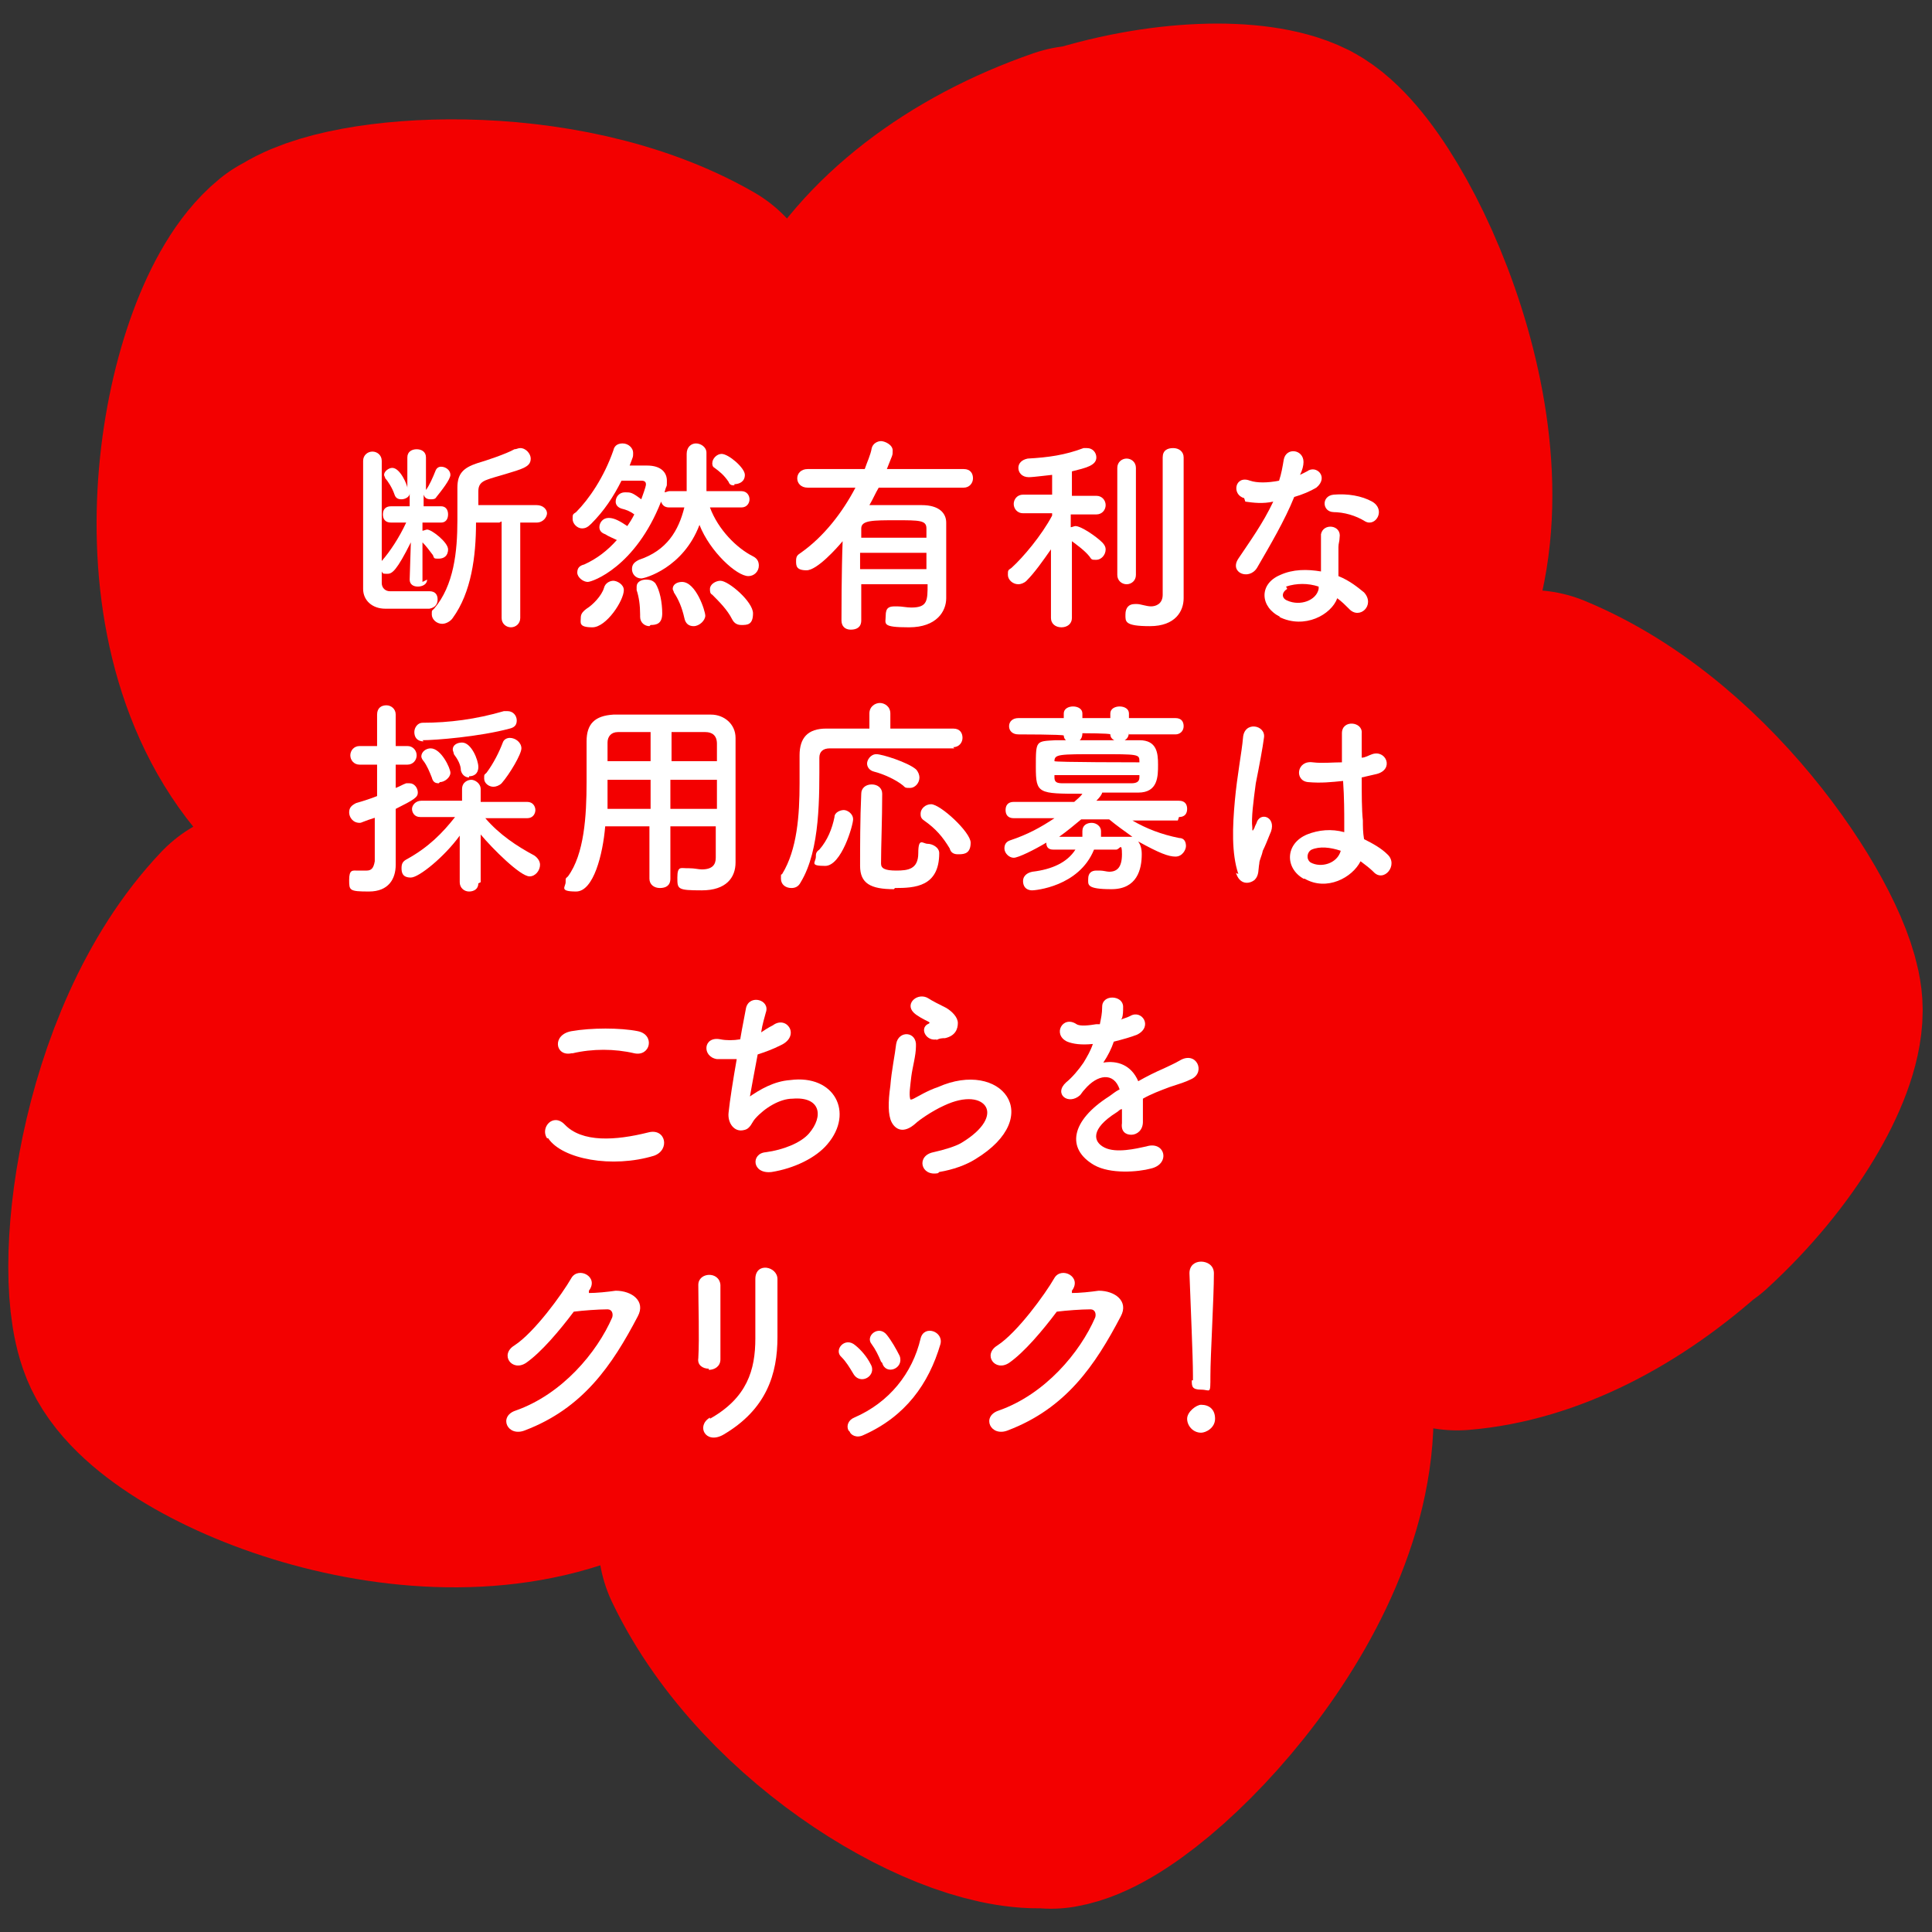 <?xml version="1.0" encoding="UTF-8"?>
<svg id="_レイヤー_1" xmlns="http://www.w3.org/2000/svg" version="1.1" viewBox="0 0 166 166">
  <rect x="0" y="0" width="166" height="166" fill="#333333" stroke="none"/>
  <!-- Generator: Adobe Illustrator 29.6.0, SVG Export Plug-In . SVG Version: 2.1.1 Build 207)  -->
  <defs>
    <style>
      .st0 {
        fill: none;
        stroke: #f30000;
        stroke-linecap: round;
        stroke-linejoin: round;
        stroke-width: 24.4px;
      }

      .st1 {
        fill: #fff;
      }

      .st2 {
        fill: #f30000;
      }
    </style>
  </defs>
  <g>
    <g>
      <path class="st0" d="M92.8,16.3c7.7-2.6,14.8-2.5,17.6-1.1,4.9,2.6,15.4,24.4,8.5,37.8-4,7.8-10.9,13.3-19,15.2,0,0-.2,0-.3,0-2.4-4.5-6-8.2-10.7-10.5-4.6-2.3-9.8-2.9-14.8-2.1-3.5-8.7-3.3-17.8.6-25.5,3.1-6,9.7-11.1,18.1-14Z"/>
      <path class="st0" d="M90.2,151.7c-6.2.9-20.9-7.4-26.6-19.3,9.3-6.7,15.7-16.8,18.2-28.7,5-.8,9.8-3.1,13.5-6.8,1.6.7,2.6,1.4,2.7,1.4,6.9,4.4,11.6,11.9,12.8,20.6,2.1,14.9-15,32-20.5,32.9Z"/>
      <path class="st0" d="M22.7,81.6c7.8,5.5,17.4,8.6,27.6,8.6s.9,0,1.3,0c1.5,0,3-.2,4.5-.4,2.1,4.6,5.6,8.4,10,10.9-1.9,8.9-7,16.2-14.2,20.4-13.5,7.7-34.7-.7-38.1-6.8-2.3-4.1-.4-22.9,8.9-32.7Z"/>
      <path class="st0" d="M26.7,24.8c3.5-2.8,20.7-4.2,32,2.3-4.5,11.4-4,24.4,1.4,36.4-1.5,1.6-2.8,3.4-3.8,5.4-.8,1.6-1.4,3.3-1.8,5-1.1.2-2.2.3-3.3.3-5.9.2-17-1.1-25-10.7-9.9-12.1-5-34.3.4-38.7Z"/>
      <path class="st0" d="M143.6,101.6c-5.8,5.3-12.3,8.6-18.4,9.1-2.9-10.8-9.5-20-18.7-25.7-.2-.1-1.1-.7-2.5-1.4,11.4-2.8,21.3-10.3,27.5-20.7,12.6,5.2,21.5,19.9,21.5,23.9,0,3.1-3.4,9.4-9.4,14.9Z"/>
      <g>
        <circle class="st0" cx="77.6" cy="79.4" r="24.4"/>
        <circle class="st0" cx="77.6" cy="79.4" r="24.4"/>
      </g>
    </g>
    <g>
      <path class="st2" d="M92.8,16.3c7.7-2.6,14.8-2.5,17.6-1.1,4.9,2.6,15.4,24.4,8.5,37.8-4,7.8-10.9,13.3-19,15.2,0,0-.2,0-.3,0-2.4-4.5-6-8.2-10.7-10.5-4.6-2.3-9.8-2.9-14.8-2.1-3.5-8.7-3.3-17.8.6-25.5,3.1-6,9.7-11.1,18.1-14Z"/>
      <path class="st2" d="M90.2,151.7c-6.2.9-20.9-7.4-26.6-19.3,9.3-6.7,15.7-16.8,18.2-28.7,5-.8,9.8-3.1,13.5-6.8,1.6.7,2.6,1.4,2.7,1.4,6.9,4.4,11.6,11.9,12.8,20.6,2.1,14.9-15,32-20.5,32.9Z"/>
      <path class="st2" d="M22.7,81.6c7.8,5.5,17.4,8.6,27.6,8.6s.9,0,1.3,0c1.5,0,3-.2,4.5-.4,2.1,4.6,5.6,8.4,10,10.9-1.9,8.9-7,16.2-14.2,20.4-13.5,7.7-34.7-.7-38.1-6.8-2.3-4.1-.4-22.9,8.9-32.7Z"/>
      <path class="st2" d="M26.7,24.8c3.5-2.8,20.7-4.2,32,2.3-4.5,11.4-4,24.4,1.4,36.4-1.5,1.6-2.8,3.4-3.8,5.4-.8,1.6-1.4,3.3-1.8,5-1.1.2-2.2.3-3.3.3-5.9.2-17-1.1-25-10.7-9.9-12.1-5-34.3.4-38.7Z"/>
      <path class="st2" d="M143.6,101.6c-5.8,5.3-12.3,8.6-18.4,9.1-2.9-10.8-9.5-20-18.7-25.7-.2-.1-1.1-.7-2.5-1.4,11.4-2.8,21.3-10.3,27.5-20.7,12.6,5.2,21.5,19.9,21.5,23.9,0,3.1-3.4,9.4-9.4,14.9Z"/>
      <circle class="st2" cx="77.6" cy="79.4" r="24.4"/>
    </g>
  </g>
  <g>
    <path class="st1" d="M36.7,49.8c0,.4-.4.6-.8.6s-.7-.2-.7-.6h0s.1-3.2.1-3.2c-1.2,2.4-1.6,2.7-2,2.7s-.4,0-.5-.2v1c0,.4.3.7.7.7h.6c.9,0,1.8,0,2.8,0h0c.5,0,.7.3.7.7s-.2.7-.7.8c-1.1,0-2.7,0-3.8,0s-1.9-.7-1.9-1.7v-1c0-2.7,0-8.5,0-10,0-.5.4-.8.8-.8s.8.3.8.8h0c0,1.2,0,5.7,0,8.6.7-.8,1.5-2,2.1-3.3h-1.3s0,0,0,0c-.5,0-.7-.3-.7-.7s.2-.7.7-.7h1.6s0-1.1,0-1.1c0,.3-.4.5-.7.5s-.5-.1-.6-.4c-.2-.6-.6-1.2-.8-1.4,0-.1-.1-.2-.1-.3,0-.3.4-.6.7-.6.7,0,1.3,1.5,1.3,1.7,0,0,0,.1,0,.1v-2.7s0,0,0,0c0-.5.4-.7.8-.7s.8.2.8.7h0s0,1.3,0,2.8c0,0,0,0,0,0,.3-.4.6-1.1.8-1.6.1-.3.3-.4.5-.4.4,0,.8.3.8.7s-.8,1.4-1.2,1.9c-.1.2-.3.2-.5.2-.3,0-.5-.1-.6-.4v1s1.5,0,1.5,0c.4,0,.6.3.6.7s-.2.7-.6.7h-1.6s0,.7,0,.7c.1,0,.3-.1.4-.1.4,0,1.8,1.1,1.8,1.7s-.4.8-.8.8-.4,0-.5-.3c-.3-.4-.6-.8-.9-1.1,0,2.3,0,3.4,0,3.4h0ZM42.9,44.9h-2c0,2.9-.4,6-2,8.2-.2.3-.6.5-.9.5-.5,0-.9-.4-.9-.8s0-.3.2-.5c1.7-2,2-4.9,2-7.6s0-1.8,0-2.6v-.2c0-1.2.5-1.7,1.7-2.1.7-.2,2.5-.8,3.2-1.2.2,0,.3-.1.5-.1.5,0,.9.5.9.9s-.2.6-.6.8c-.6.3-2.6.8-3.1,1-.6.2-.8.5-.8,1v1.2h5c.6,0,.9.4.9.7s-.3.8-.9.8h-1.4v8.2c0,.5-.4.8-.8.8s-.8-.3-.8-.8v-8.3Z"/>
    <path class="st1" d="M63.8,43.6h-2.8c.7,1.9,2.3,3.5,3.7,4.2.4.2.5.5.5.8,0,.5-.4.9-.9.9-1,0-3.3-2.1-4.2-4.4-1.4,3.7-4.7,4.6-5,4.6-.5,0-.8-.4-.8-.8s.2-.6.6-.8c2.4-.8,3.4-2.5,3.9-4.5h-1.3s0,0,0,0c-.4,0-.6-.2-.7-.5-2.2,5.6-5.9,6.9-6.3,6.9s-.9-.4-.9-.8.2-.6.6-.7c1.1-.5,2-1.2,2.8-2.1-.4-.2-.7-.3-1-.5-.3-.1-.5-.3-.5-.6,0-.4.3-.8.8-.8s1,.3,1.6.7c.2-.3.4-.6.6-1-.4-.3-.7-.4-1.1-.5-.3-.1-.5-.3-.5-.6,0-.4.3-.8.8-.8s.6,0,1.4.6c.4-1.1.4-1.2.4-1.3,0-.3-.3-.3-.4-.3-.4,0-1,0-1.7,0-.7,1.4-1.5,2.6-2.6,3.7-.3.3-.5.4-.8.4-.4,0-.8-.4-.8-.8s0-.4.3-.6c1.1-1.1,2.4-3,3.2-5.3.1-.5.5-.6.8-.6.5,0,.9.4.9.8s0,.3-.3,1.1c.6,0,1.1,0,1.5,0h0c1.2,0,1.7.6,1.7,1.3s0,.2-.2,1c.1,0,.3-.1.4-.1h1.5c0-.3,0-.6,0-.9,0-.8,0-1.5,0-2.3h0c0-.6.4-.9.8-.9s.9.3.9.8c0,.7,0,1.2,0,1.7,0,.8,0,1.2,0,1.6h3c.5,0,.7.4.7.7s-.2.7-.7.7h0ZM49.9,53.1c0-.3.1-.5.5-.8.5-.3,1.3-1.1,1.5-1.8.1-.4.5-.6.8-.6s.9.3.9.8c0,.9-1.5,3.2-2.7,3.2s-1-.4-1-.8ZM55.8,53.8c-.4,0-.8-.3-.8-.8h0v-.2c0-.8-.1-1.5-.3-2.1,0,0,0-.2,0-.3,0-.4.4-.6.8-.6s.6.1.8.3c.4.6.6,1.7.6,2.6s-.5,1-1,1ZM59.6,53.8c-.4,0-.7-.2-.8-.7-.2-.9-.5-1.6-.9-2.2,0-.1-.1-.2-.1-.3,0-.4.4-.6.8-.6,1.2,0,2,2.5,2,2.9s-.5.9-1,.9ZM63.7,53.7c-.3,0-.6-.1-.8-.5-.4-.8-1.1-1.5-1.7-2.1-.2-.1-.2-.3-.2-.5,0-.4.5-.7.9-.7.7,0,2.8,1.8,2.8,2.8s-.5,1-1,1ZM63.1,41.7c-.2,0-.4,0-.5-.3-.4-.6-.8-.9-1.2-1.2-.2-.1-.2-.3-.2-.4,0-.4.4-.8.8-.8.6,0,2,1.2,2,1.8s-.5.8-.9.8Z"/>
    <path class="st1" d="M81.3,51.4h0c0,1.1-.8,2.5-3.2,2.5s-2-.3-2-1,.3-.8.8-.8.1,0,.2,0c.4,0,.8.1,1.2.1,1.4,0,1.4-.6,1.4-2h-5.7v3.1c0,.6-.4.8-.9.8s-.8-.3-.8-.8,0-4.2.1-6.8c-.5.6-2.2,2.5-3.1,2.5s-.9-.4-.9-.8.1-.5.4-.7c2-1.4,3.6-3.5,4.7-5.6h-4.1c-.6,0-.9-.4-.9-.8s.3-.8.9-.8h4.9c.2-.6.5-1.2.6-1.8.1-.4.5-.6.8-.6s1,.3,1,.8,0,.3-.5,1.6h6.6c.6,0,.8.4.8.8s-.3.8-.8.8h-7.3c-.3.5-.5,1-.8,1.5.8,0,1.8,0,2.8,0s1.2,0,1.7,0c1.5,0,2.1.7,2.1,1.5s0,4,0,4.7v1.8ZM79.6,47.5h-5.7v1.4h5.7v-1.4ZM79.6,46.2c0-.3,0-.6,0-.8,0-.7-.6-.7-2.6-.7s-3,0-3,.7c0,.2,0,.5,0,.8h5.7Z"/>
    <path class="st1" d="M92.1,53.1c0,.5-.4.8-.9.8s-.9-.3-.9-.8h0s0-5.9,0-5.9c-.7,1-1.4,2-2.1,2.7-.2.2-.5.3-.7.3-.5,0-.9-.4-.9-.8s0-.4.3-.6c1-.9,2.6-2.8,3.5-4.5v-.2s-2.5,0-2.5,0h0c-.5,0-.8-.4-.8-.8s.3-.8.8-.8h2.5v-1.7c-.1,0-1.6.2-2,.2-.6,0-.9-.4-.9-.8s.3-.7.8-.8c1.8-.1,3.2-.3,4.8-.9,0,0,.2,0,.3,0,.5,0,.8.4.8.8,0,.7-.9.9-2.1,1.2,0,.4,0,1.2,0,2.1h2.1c.5,0,.8.4.8.8s-.3.8-.8.8h-2.2s0,1.1,0,1.1c.1,0,.3-.1.4-.1.5,0,1.8.9,2.3,1.4.2.2.3.4.3.6,0,.5-.4.9-.8.9s-.4,0-.6-.3c-.4-.5-1.1-1-1.5-1.3,0,2.7,0,6.6,0,6.6h0ZM96,40.2c0-.5.4-.8.8-.8s.8.3.8.8v9.2c0,.5-.4.8-.8.8s-.8-.3-.8-.8v-9.2ZM101.7,51.4h0c0,1.1-.7,2.4-2.9,2.4s-2.1-.4-2.1-1,.3-.9.8-.9.1,0,.2,0c.3,0,.8.2,1.2.2s1-.2,1-1c0-.7,0-5.7,0-9v-2.8c0-.6.4-.8.9-.8s.9.3.9.8v12.2Z"/>
    <path class="st1" d="M106.9,42.8c-1.1-.3-.8-2,.5-1.5.6.2,1.5.2,2.5,0,.2-.6.3-1.2.4-1.8.2-1.1,1.7-.9,1.7.2,0,.3-.1.7-.3,1.1.2-.1.4-.2.6-.3.8-.6,1.9.5.8,1.4-.5.3-1.2.6-1.9.8-.8,2-2.1,4.2-3.2,6.1-.7,1.1-2.4.4-1.6-.8,1-1.5,2.1-3,3-4.9-.9.2-1.7.1-2.4,0ZM110,53c-1.7-.8-1.9-2.8,0-3.6,1.1-.5,2.3-.5,3.5-.3v-.6c0-.5,0-.9,0-1.4,0-.4,0-.9,0-1.2.2-1,1.8-.8,1.6.3,0,.3-.1.5-.1.8s0,.9,0,1.4c0,.3,0,.7,0,1.1,1,.4,1.7,1,2.2,1.4,1,1.1-.4,2.4-1.3,1.4-.3-.3-.6-.6-1-.9-.5,1.4-2.8,2.7-5,1.6ZM110.6,50.6c-.5.3-.5.8,0,1,1.1.5,2.5,0,2.7-1,0,0,0-.1,0-.2-.9-.3-1.9-.3-2.8,0ZM114.6,44c-1,0-1.1-1.4,0-1.5,1.2-.1,2.4.1,3.3.6,1.2.7.3,2.2-.6,1.7-.8-.5-1.8-.8-2.8-.8Z"/>
    <path class="st1" d="M32.4,70.2c-1.3.4-1.3.5-1.5.5-.6,0-.9-.5-.9-.9s.2-.6.6-.8c.7-.2,1.3-.4,1.8-.6v-2.7h-1.5c-.5,0-.8-.4-.8-.8s.3-.8.8-.8h1.5v-2.7c0-.6.4-.8.8-.8s.8.3.8.8v2.7h1c.5,0,.8.4.8.8s-.3.8-.8.8h-1v2c.3-.1.6-.3.9-.4.1,0,.2,0,.3,0,.4,0,.7.4.7.8s-.3.6-1.9,1.4c0,1.1,0,1.9,0,2.2s0,1.9,0,2.6h0c0,1.2-.6,2.3-2.3,2.3s-1.7-.1-1.7-1,.3-.8.7-.8.1,0,.2,0c.2,0,.5,0,.6,0,.4,0,.6-.2.7-.8v-3.8ZM41.1,75.9c0,.5-.4.7-.8.7s-.8-.3-.8-.8h0s0-4,0-4c-1.3,1.8-3.5,3.6-4.2,3.6s-.8-.4-.8-.8.1-.6.5-.8c1.8-1,3-2.2,4.1-3.6h-3c0,0,0,0,0,0-.5,0-.7-.4-.7-.7s.3-.7.8-.7h3.5s0-1,0-1c0-.6.5-.8.8-.8s.8.3.8.8h0s0,1.1,0,1.1h4c.5,0,.7.4.7.7s-.2.7-.7.7h-3.6c1.2,1.4,2.7,2.4,4.2,3.2.3.2.5.5.5.8,0,.5-.4,1-.9,1-.8,0-3.2-2.4-4.2-3.6v4.1c0,0,0,0,0,0ZM36.4,63.7c-.6,0-.8-.4-.8-.8s.3-.8.7-.8c2.3,0,4.6-.3,7-1,.1,0,.2,0,.3,0,.5,0,.8.4.8.8s-.2.6-.6.7c-2.6.7-6.4,1-7.5,1ZM37.7,67.3c-.3,0-.5-.1-.6-.5-.2-.5-.4-1-.7-1.4-.1-.1-.2-.3-.2-.4,0-.4.4-.7.8-.7.9,0,1.7,1.7,1.7,2.1s-.5.8-.9.8ZM40.3,66.8c-.3,0-.6-.2-.7-.6,0-.5-.3-1-.6-1.4,0-.1-.1-.3-.1-.4,0-.4.4-.6.8-.6.8,0,1.4,1.5,1.4,2.1s-.4.8-.8.8ZM42.4,67.6c-.4,0-.8-.3-.8-.7s0-.3.2-.5c.6-.8,1.1-1.8,1.4-2.6.1-.3.4-.4.6-.4.5,0,1,.4,1,.9s-1,2.2-1.7,3c-.2.2-.5.3-.7.3Z"/>
    <path class="st1" d="M61.6,71h-4v4.5c0,.6-.4.8-.9.8s-.9-.3-.9-.8v-4.5h-3.8c-.2,2.4-1,5.6-2.5,5.6s-.9-.4-.9-.8,0-.3.2-.5c1.4-1.9,1.6-5.2,1.6-8.1s0-2.5,0-3.5h0c0-1.5.7-2.2,2.3-2.3,1.5,0,3,0,4.4,0s2.5,0,4,0c1.1,0,2.1.8,2.1,2,0,2.6,0,6.2,0,8.2v2.5s0,0,0,0c0,1.3-.8,2.4-2.9,2.4s-2.1-.1-2.1-1.1.3-.8.8-.8.1,0,.2,0c.5,0,.8.1,1.1.1.9,0,1.2-.4,1.2-1v-2.8ZM55.9,67h-3.7c0,.8,0,1.6,0,2.5h3.7v-2.5ZM55.9,62.9c-.9,0-1.9,0-2.8,0-.6,0-.9.4-.9.9v1.6h3.7v-2.5ZM61.6,65.4c0-.5,0-1,0-1.5,0-.7-.4-1-1-1-1,0-1.9,0-2.9,0v2.5h4ZM61.6,67h-4v2.5h4v-2.5Z"/>
    <path class="st1" d="M82,64.3c-1,0-2.8,0-4.8,0s-4.8,0-5.9,0c-.6,0-.9.3-.9.8,0,3.3.1,7.9-1.6,10.7-.2.4-.5.5-.8.5-.5,0-.9-.3-.9-.8s0-.3.1-.4c1.3-2.1,1.5-5.1,1.5-7.8s0-1.7,0-2.4h0c0-1.5.7-2.3,2.3-2.3.9,0,2.3,0,3.7,0v-1.3c0-.6.5-.9.9-.9s.9.3.9.9v1.3c2.2,0,4.3,0,5.4,0,.6,0,.8.4.8.8s-.3.8-.8.8h0ZM70.1,73.6c0-.2,0-.4.3-.6.7-.8,1.1-1.8,1.3-2.8,0-.4.5-.6.8-.6s.8.3.8.8-1,4-2.4,4-.8-.3-.8-.8ZM76.8,76.4c-2,0-2.9-.5-2.9-2s0-4.1.1-6.2c0-.5.4-.8.9-.8s.9.3.9.8h0c0,2.2-.1,4.5-.1,6,0,.4.3.6,1.3.6s1.9-.1,1.9-1.5.4-.8.8-.8,1,.3,1,.8c0,2.9-2.1,3-3.8,3ZM77.6,67.5c-.6-.5-1.7-1-2.5-1.2-.4-.1-.6-.4-.6-.7s.3-.8.8-.8,2.7.7,3.4,1.3c.2.2.3.5.3.7,0,.5-.4.9-.8.9s-.4,0-.6-.2ZM82.3,73.4c-.3,0-.6-.1-.7-.5-.6-1-1.2-1.7-2.2-2.4-.3-.2-.3-.4-.3-.6,0-.4.4-.8.9-.8.8,0,3.4,2.4,3.4,3.3s-.5,1-1,1Z"/>
    <path class="st1" d="M101.2,70.5h-3.9c1.2.7,2.5,1.2,4,1.5.5,0,.6.4.6.7s-.3.9-.9.9-1.4-.3-3.2-1.3c.2.3.3.6.3,1.1,0,1.3-.4,3-2.6,3s-2-.4-2-.9.3-.7.7-.7.2,0,.3,0c.3,0,.6.1.8.1.7,0,1.1-.4,1.1-1.5s-.2-.4-.5-.4h-1.9c-1.3,3.2-5.1,3.5-5.3,3.5-.6,0-.8-.4-.8-.8s.3-.7.8-.8c1.7-.2,3-.8,3.7-1.9-.7,0-1.4,0-1.9,0h0c-.5,0-.6-.3-.6-.6-1,.6-2.4,1.3-2.8,1.3s-.8-.4-.8-.8.2-.6.5-.7c1.5-.5,2.6-1.1,3.8-1.9h-3.5c0,0,0,0,0,0-.5,0-.7-.3-.7-.7s.2-.7.7-.7h5.2c.2-.2.5-.4.7-.7-3.8,0-4,0-4-2.3s0-2.2,1.7-2.3c.9,0,2.2,0,3.5,0s2.7,0,3.7,0c1.5,0,1.6,1.1,1.6,2.1s0,2.4-1.7,2.4c-.9,0-2,0-3.1,0,0,0,0,.2-.5.7h7.1c.5,0,.7.3.7.7s-.2.7-.7.7h0ZM97,62.9h0c0,.6-.4.8-.8.8s-.8-.2-.8-.6h0c0-.1-2.4-.1-2.4-.1h0c0,.6-.4.8-.8.8s-.8-.2-.8-.6h0c0-.1-3.9-.1-3.9-.1-.5,0-.8-.3-.8-.7s.3-.7.8-.7h3.9v-.4c0-.4.4-.6.8-.6s.8.2.8.6v.4h2.4v-.4c0-.4.4-.6.8-.6s.8.2.8.6v.4h4c.5,0,.7.3.7.7s-.3.7-.7.7h-4ZM97.9,65.4c0-.6-.1-.6-3.5-.6s-3.8,0-3.8.6h0c0,.1,7.3.1,7.3.1v-.2ZM97.9,66.6h-7.3c0,0,0,.2,0,.2,0,.4.2.5.7.5.8,0,2.1,0,3.3,0s1.8,0,2.6,0c.4,0,.7-.1.7-.5v-.2ZM92.9,70.4c-.6.5-1.2,1-1.9,1.5.6,0,1.3,0,2,0,0-.2,0-.3,0-.5,0-.5.4-.7.8-.7s.8.3.8.7,0,.3,0,.5c.8,0,1.5,0,2.1,0s.4,0,.6,0c-.7-.5-1.4-1-2-1.5h-2.4Z"/>
    <path class="st1" d="M106.4,75.1c-.6-1.8-.5-4.1-.3-6.3.2-2.2.6-4.2.7-5.4.1-1.5,2-1.1,1.8,0-.1.8-.4,2.4-.7,3.9-.2,1.5-.4,3-.3,3.8,0,.3,0,.4.2,0,0-.1.2-.4.2-.5.4-.9,1.8-.3,1.1,1.1-.2.5-.4,1-.6,1.4-.1.5-.3.8-.3,1.1-.1.5,0,1-.4,1.4-.5.4-1.3.4-1.6-.6ZM112,75.5c-1.6-.9-1.6-3,.3-3.8,1-.4,2.1-.5,3.2-.2,0-.3,0-.6,0-.9,0-.7,0-2.1-.1-3.5-1,.1-1.9.2-3,.1-1.2-.1-1-1.9.4-1.7.8.1,1.7,0,2.5,0,0-1,0-1.9,0-2.5,0-1.2,1.8-1,1.7,0,0,.5,0,1.3,0,2.1.3,0,.6-.2.9-.3,1.2-.4,1.9,1.3.4,1.7-.4.1-.9.2-1.3.3,0,1.4,0,2.8.1,3.7,0,.5,0,1,.1,1.6.8.4,1.5.8,2,1.3,1,.9-.3,2.5-1.2,1.5-.3-.3-.7-.6-1.1-.9-.7,1.4-2.9,2.6-4.8,1.5ZM115.2,73.1c-.9-.3-1.8-.4-2.5-.1-.4.2-.5.8-.1,1.1.9.5,2.3.1,2.6-1h0Z"/>
  </g>
  <g>
    <path class="st1" d="M47,97.8c-.6-.9.5-2.2,1.5-1.2,1.5,1.6,4.4,1.4,7.2.7,1.5-.4,1.9,1.5.5,2-3.6,1.1-7.9.3-9.1-1.5ZM49.1,90.5c-1.4.3-1.7-1.6,0-1.9,1.7-.3,4.2-.3,5.7,0,1.5.3,1.1,2.2-.3,1.9-1.7-.4-3.6-.4-5.3,0Z"/>
    <path class="st1" d="M64.3,94.3c1-.7,2.2-1.4,3.6-1.5,3.8-.5,5.5,2.8,3.2,5.5-1,1.2-2.9,2.1-4.8,2.4-1.7.2-1.8-1.6-.5-1.7,1.5-.2,3-.8,3.7-1.6,1.3-1.5,1-3.2-1.4-3-1.1,0-2.4.8-3.2,1.7-.3.3-.4.9-1,1-.8.2-1.4-.6-1.3-1.5.1-1,.4-2.9.7-4.6-.5,0-1.1,0-1.7,0-1.3-.2-1.2-2,.3-1.7.5.1,1.1.1,1.7,0,.2-1.2.4-2.1.5-2.7.3-1.2,2.1-.7,1.7.4-.1.4-.3,1-.4,1.7.3-.2.6-.4,1-.6,1.2-.9,2.4.9.7,1.7-.8.4-1.4.6-2,.8-.3,1.6-.6,3.2-.7,3.8Z"/>
    <path class="st1" d="M80.6,100.8c-1.5.3-1.9-1.5-.4-1.8.9-.2,1.9-.5,2.4-.8,2-1.2,2.5-2.4,2.1-3.1-.4-.7-1.7-1-3.6-.1-1.1.5-2.2,1.3-2.4,1.5-1.1,1-1.8.5-2.1-.1s-.3-1.7-.1-3.1c.1-1.3.4-2.7.5-3.6.2-1.2,1.8-1.1,1.7.2,0,.8-.3,1.8-.4,2.6-.1.9-.2,1.5-.1,1.9,0,.1.1.1.3,0,.4-.2,1.2-.7,2.1-1,5.4-2.4,9.3,2.5,3.2,6.2-.8.5-1.9.9-3.1,1.1ZM80.5,89.3c-.9.2-1.5-.9-.8-1.3,0,0,.3-.1.1-.2-.4-.2-1-.5-1.3-.8-.8-.8.4-1.8,1.3-1.2.3.2.9.5,1.5.8.5.3,1,.8,1,1.3,0,.5-.2,1.1-1.1,1.3-.2,0-.5,0-.8.2Z"/>
    <path class="st1" d="M96.3,87.6c.3-.1.6-.2.8-.3,1-.6,2,.9.6,1.6-.5.2-1.2.4-2,.6-.2.6-.5,1.2-.9,1.8,1.2-.2,2.4.2,3,1.6.7-.4,1.5-.8,2.2-1.1.4-.2.9-.4,1.4-.7,1.4-.8,2.2,1,1,1.6-.6.3-1,.4-1.9.7-.8.3-1.6.6-2.3,1,0,.6,0,1.3,0,2,0,.7-.5,1.1-1,1.1-.5,0-.9-.3-.8-1,0-.4,0-.8,0-1.2-.2,0-.3.2-.5.3-2.2,1.4-2,2.5-1,3,1,.5,2.7.1,3.6-.1,1.6-.5,2.1,1.5.4,1.9-1.1.3-3.5.5-4.9-.3-2.4-1.4-2-3.8,1.3-5.9.3-.2.5-.4.9-.6-.5-1.5-1.9-1.3-3,0,0,0,0,0,0,0-.2.2-.3.4-.4.5-1,.9-2.3-.1-1.2-1.1.5-.4,1.1-1.1,1.5-1.7.3-.5.6-1,.8-1.6-1,.1-1.7,0-2.2-.2-1.3-.6-.4-2.3.8-1.5.3.2,1.1.1,1.7,0,0,0,.2,0,.3,0,.1-.5.2-.9.2-1.5,0-1.1,1.8-1,1.8,0,0,.4,0,.7-.1,1h0Z"/>
    <path class="st1" d="M50.5,111.1c.8,0,1.7-.1,2.4-.2,1.4,0,2.6.9,1.9,2.2-2.2,4.2-4.7,7.9-9.7,9.8-1.5.6-2.3-1.2-.8-1.7,4-1.4,7-5,8.3-8,.1-.3,0-.7-.4-.7-.8,0-2.1.1-2.9.2-1.2,1.6-2.8,3.5-4.1,4.4-1.2.8-2.3-.7-1-1.5,1.7-1.1,4.1-4.4,4.9-5.8.6-1,2.4-.1,1.5,1.1v.2Z"/>
    <path class="st1" d="M60.9,117.6c-.5,0-1-.3-.9-.9.1-1.8,0-4.6,0-6.3,0-1.1,1.8-1.2,1.9,0,0,1.6,0,4.7,0,6.4,0,.6-.5.9-1,.9ZM61,121.9c3.2-1.8,3.9-4.2,3.9-6.9s0-3.6,0-5.1,1.9-1.1,1.9,0c0,1.5,0,3.5,0,5,0,3.1-.9,6.2-4.7,8.4-1.5.8-2.3-.8-1.1-1.5Z"/>
    <path class="st1" d="M73.3,118c-.3-.5-.6-1-1-1.4-.7-.6.3-1.8,1.2-1,.5.4,1,1,1.3,1.6.6,1-.9,1.9-1.5.8ZM72.9,122.9c-.2-.4,0-.9.5-1.1,3-1.3,5-3.8,5.7-6.8.3-1.2,2-.6,1.7.5-1,3.4-3,6.2-6.6,7.8-.6.3-1.1,0-1.2-.3ZM75.7,117c-.2-.5-.5-1.1-.8-1.5-.6-.7.6-1.7,1.3-.8.4.5.8,1.2,1.1,1.8.4,1.1-1.2,1.7-1.5.6Z"/>
    <path class="st1" d="M92,111.1c.8,0,1.7-.1,2.4-.2,1.4,0,2.6.9,1.9,2.2-2.2,4.2-4.7,7.9-9.7,9.8-1.5.6-2.3-1.2-.8-1.7,4-1.4,7-5,8.3-8,.1-.3,0-.7-.4-.7-.8,0-2.1.1-2.9.2-1.2,1.6-2.8,3.5-4.1,4.4-1.2.8-2.3-.7-1-1.5,1.7-1.1,4.1-4.4,4.9-5.8.6-1,2.4-.1,1.5,1.1v.2Z"/>
    <path class="st1" d="M103.2,123.1c-.7,0-1.2-.6-1.2-1.2s.8-1.2,1.2-1.2c.7,0,1.2.4,1.2,1.2s-.8,1.2-1.2,1.2ZM102.5,118.6v-.4c0-1.7-.2-5.9-.3-8.8h0c0-.7.5-1,1-1s1.1.3,1.1,1c0,2.1-.3,7.1-.3,8.8s0,1.2-.8,1.2-.8-.3-.8-.8h0Z"/>
  </g>
</svg>